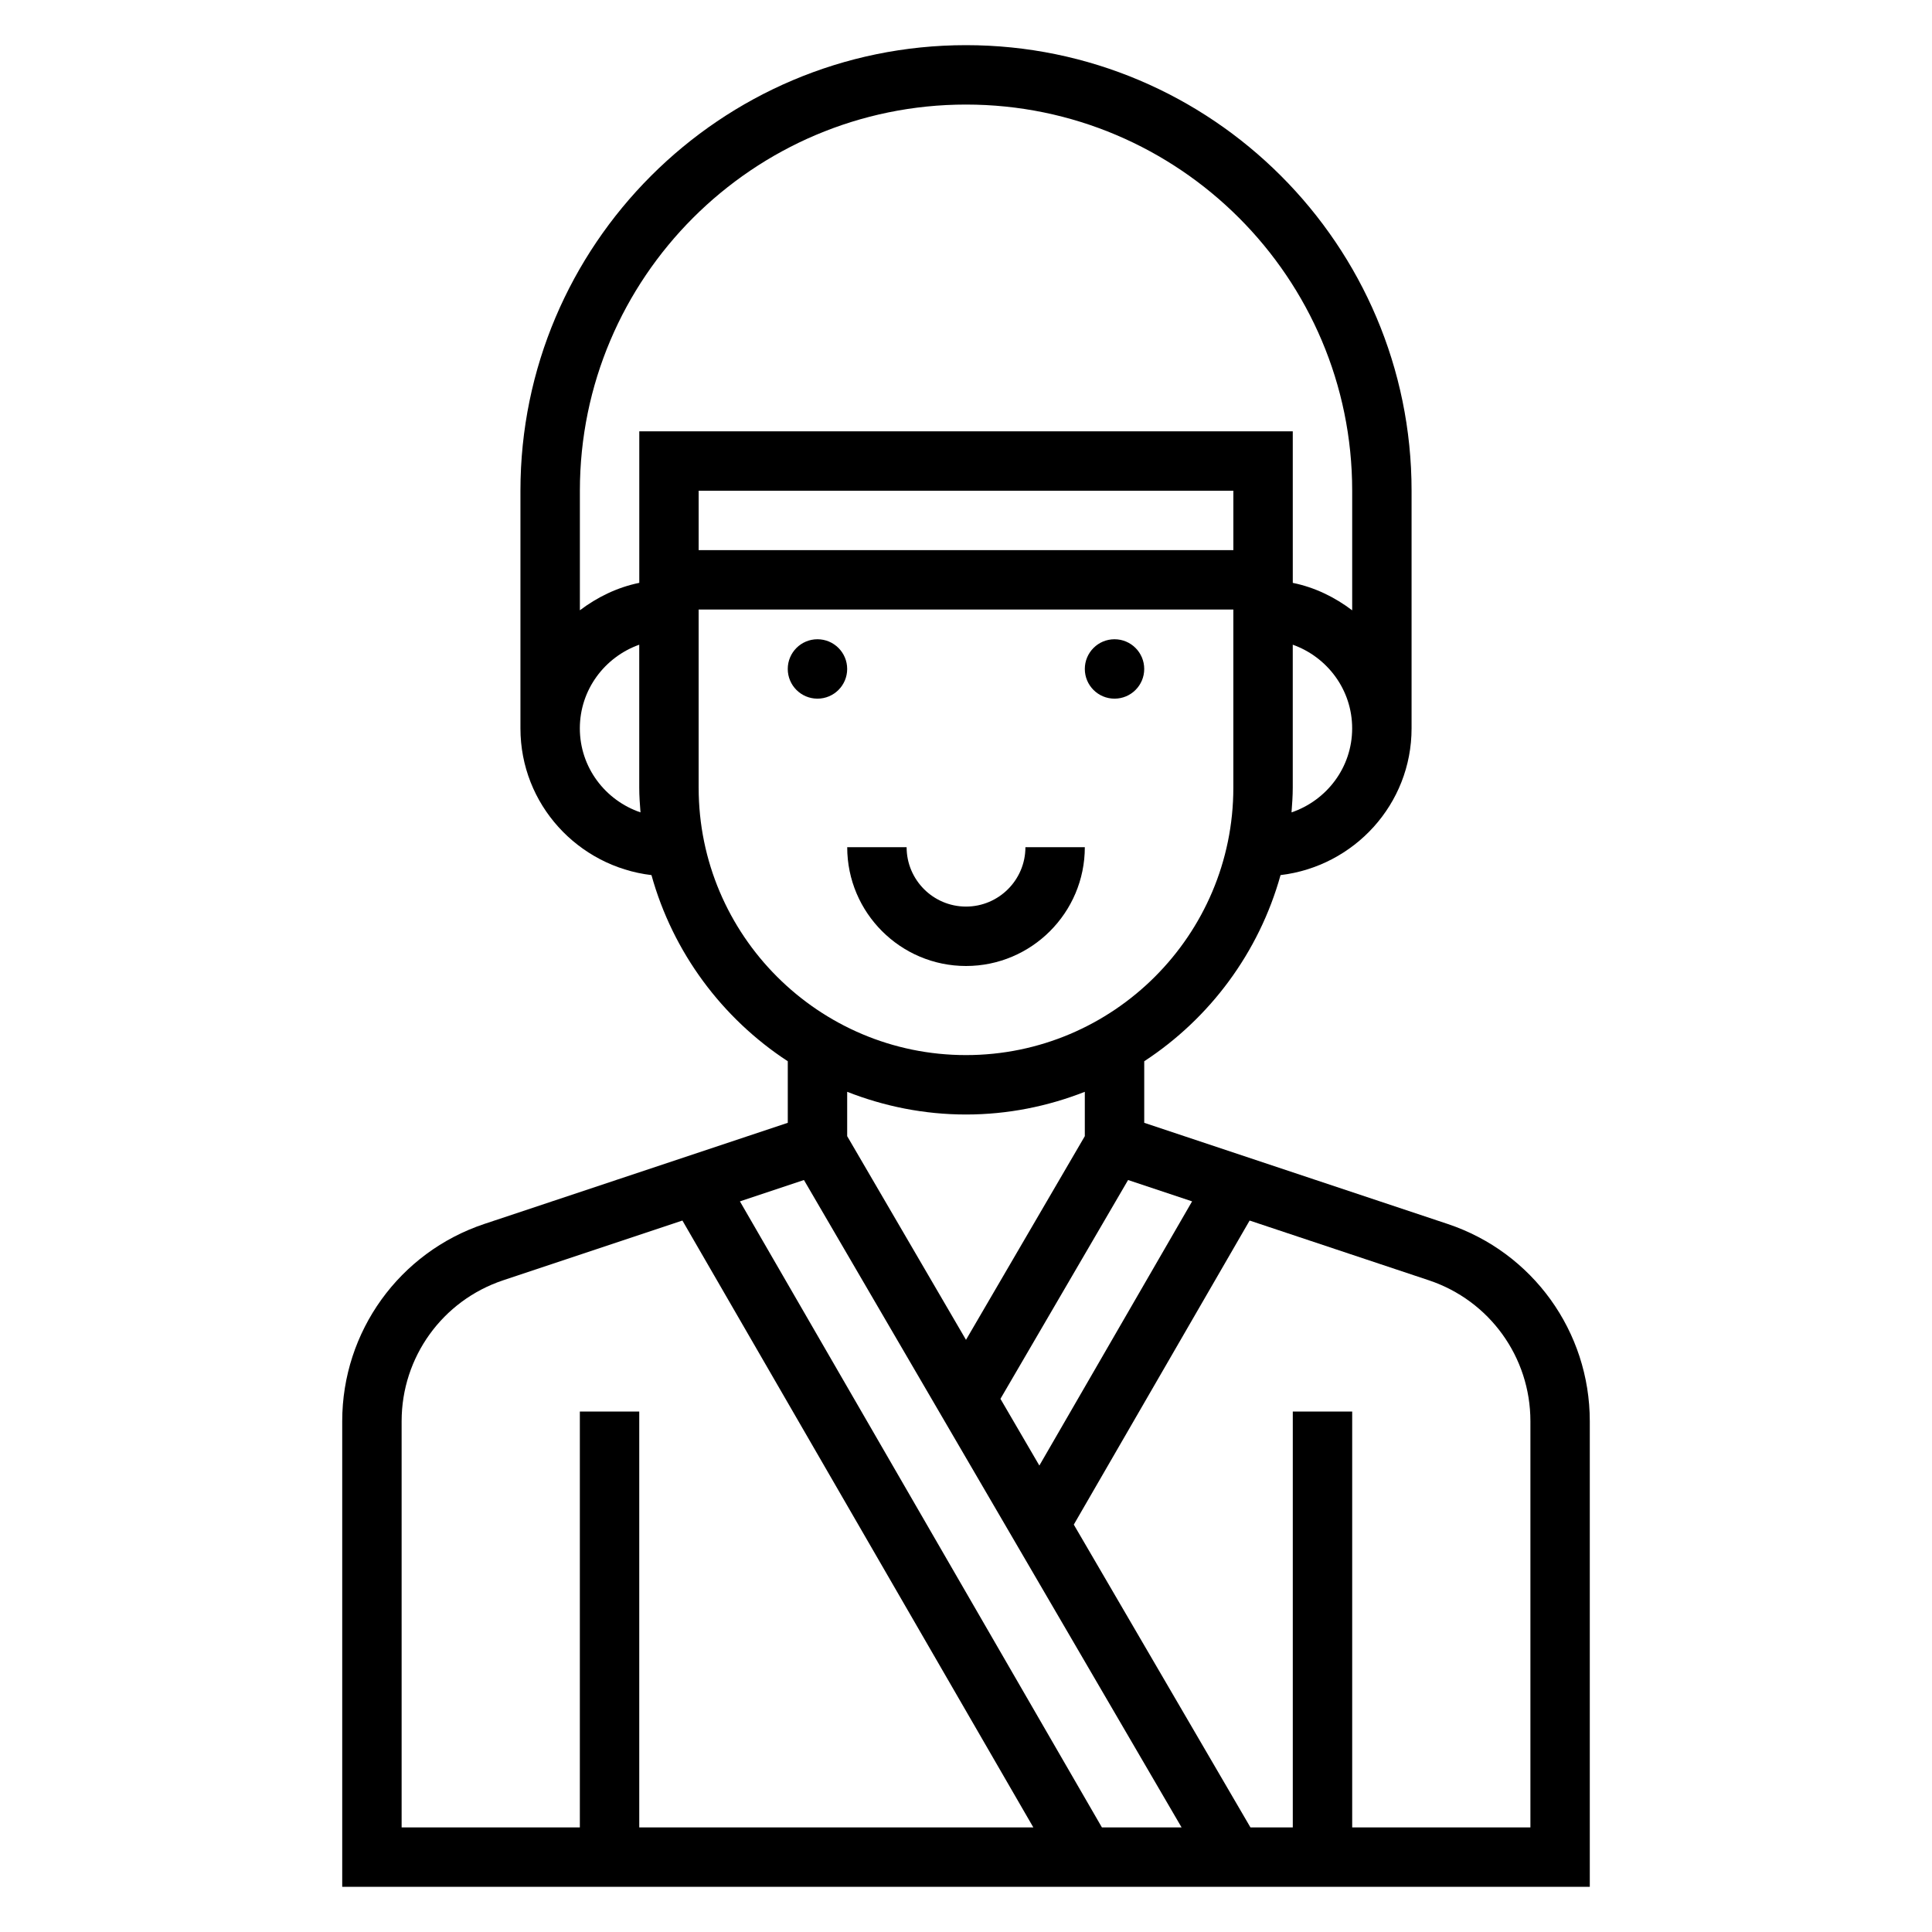 <?xml version="1.0" encoding="UTF-8"?>
<!-- Uploaded to: ICON Repo, www.svgrepo.com, Generator: ICON Repo Mixer Tools -->
<svg fill="#000000" width="800px" height="800px" version="1.1" viewBox="144 144 512 512" xmlns="http://www.w3.org/2000/svg">
 <g>
  <path d="m527.64 468.36-80.406-26.805v-16.312c17.398-11.375 30.418-28.836 36.125-49.332 19.5-2.324 34.723-18.773 34.723-38.887v-62.977c0-65.109-52.973-118.08-118.08-118.08-65.105 0-118.08 52.973-118.08 118.08v62.977c0 20.113 15.223 36.566 34.723 38.887 5.699 20.508 18.727 37.957 36.125 49.332v16.312l-80.406 26.797c-22.527 7.516-37.672 28.527-37.672 52.285v123.39h330.62v-123.39c0-23.758-15.148-44.77-37.676-52.277zm-67.723-5.984-40.477 70.008-10.312-17.68 33.824-57.984zm10.934-172.59h-141.7v-15.742h141.7zm15.414 69.504c0.164-2.164 0.328-4.324 0.328-6.527v-37.91c9.141 3.258 15.742 11.918 15.742 22.168 0.004 10.367-6.758 19.105-16.07 22.27zm-86.262-187.58c56.426 0 102.34 45.91 102.34 102.34v31.691c-4.598-3.481-9.895-6.086-15.742-7.273l-0.004-40.164h-173.18v40.156c-5.848 1.195-11.148 3.793-15.742 7.273v-31.684c0-56.426 45.906-102.34 102.34-102.34zm-102.34 165.31c0-10.25 6.606-18.91 15.742-22.168v37.91c0 2.203 0.164 4.359 0.332 6.527-9.312-3.164-16.074-11.902-16.074-22.27zm31.484 15.742v-47.23h141.7v47.23c0 39.062-31.781 70.848-70.848 70.848s-70.848-31.785-70.848-70.848zm70.852 86.594c11.117 0 21.711-2.18 31.488-6.016v11.754l-31.488 53.977-31.488-53.977v-11.754c9.777 3.836 20.371 6.016 31.488 6.016zm-42.945 17.363 100.08 171.57h-21.113l-95.934-165.91zm-106.62 63.914c0-16.973 10.816-31.977 26.914-37.344l47.5-15.832 93 160.83h-104.44v-110.21h-15.742v110.21h-47.23zm299.14 107.65h-47.23v-110.21h-15.742v110.21h-11.219l-46.816-80.246 46.594-80.578 47.5 15.832c16.098 5.367 26.914 20.371 26.914 37.344z"/>
  <path d="m447.23 321.28c0 4.348-3.523 7.871-7.871 7.871s-7.871-3.523-7.871-7.871 3.523-7.871 7.871-7.871 7.871 3.523 7.871 7.871"/>
  <path d="m368.51 321.28c0 4.348-3.527 7.871-7.875 7.871-4.348 0-7.871-3.523-7.871-7.871s3.523-7.871 7.871-7.871c4.348 0 7.875 3.523 7.875 7.871"/>
  <path d="m431.49 368.51h-15.742c0 8.684-7.062 15.742-15.742 15.742-8.684 0-15.742-7.062-15.742-15.742h-15.742c0 17.367 14.121 31.488 31.488 31.488 17.355 0 31.48-14.125 31.48-31.488z"/>
 </g>
</svg>